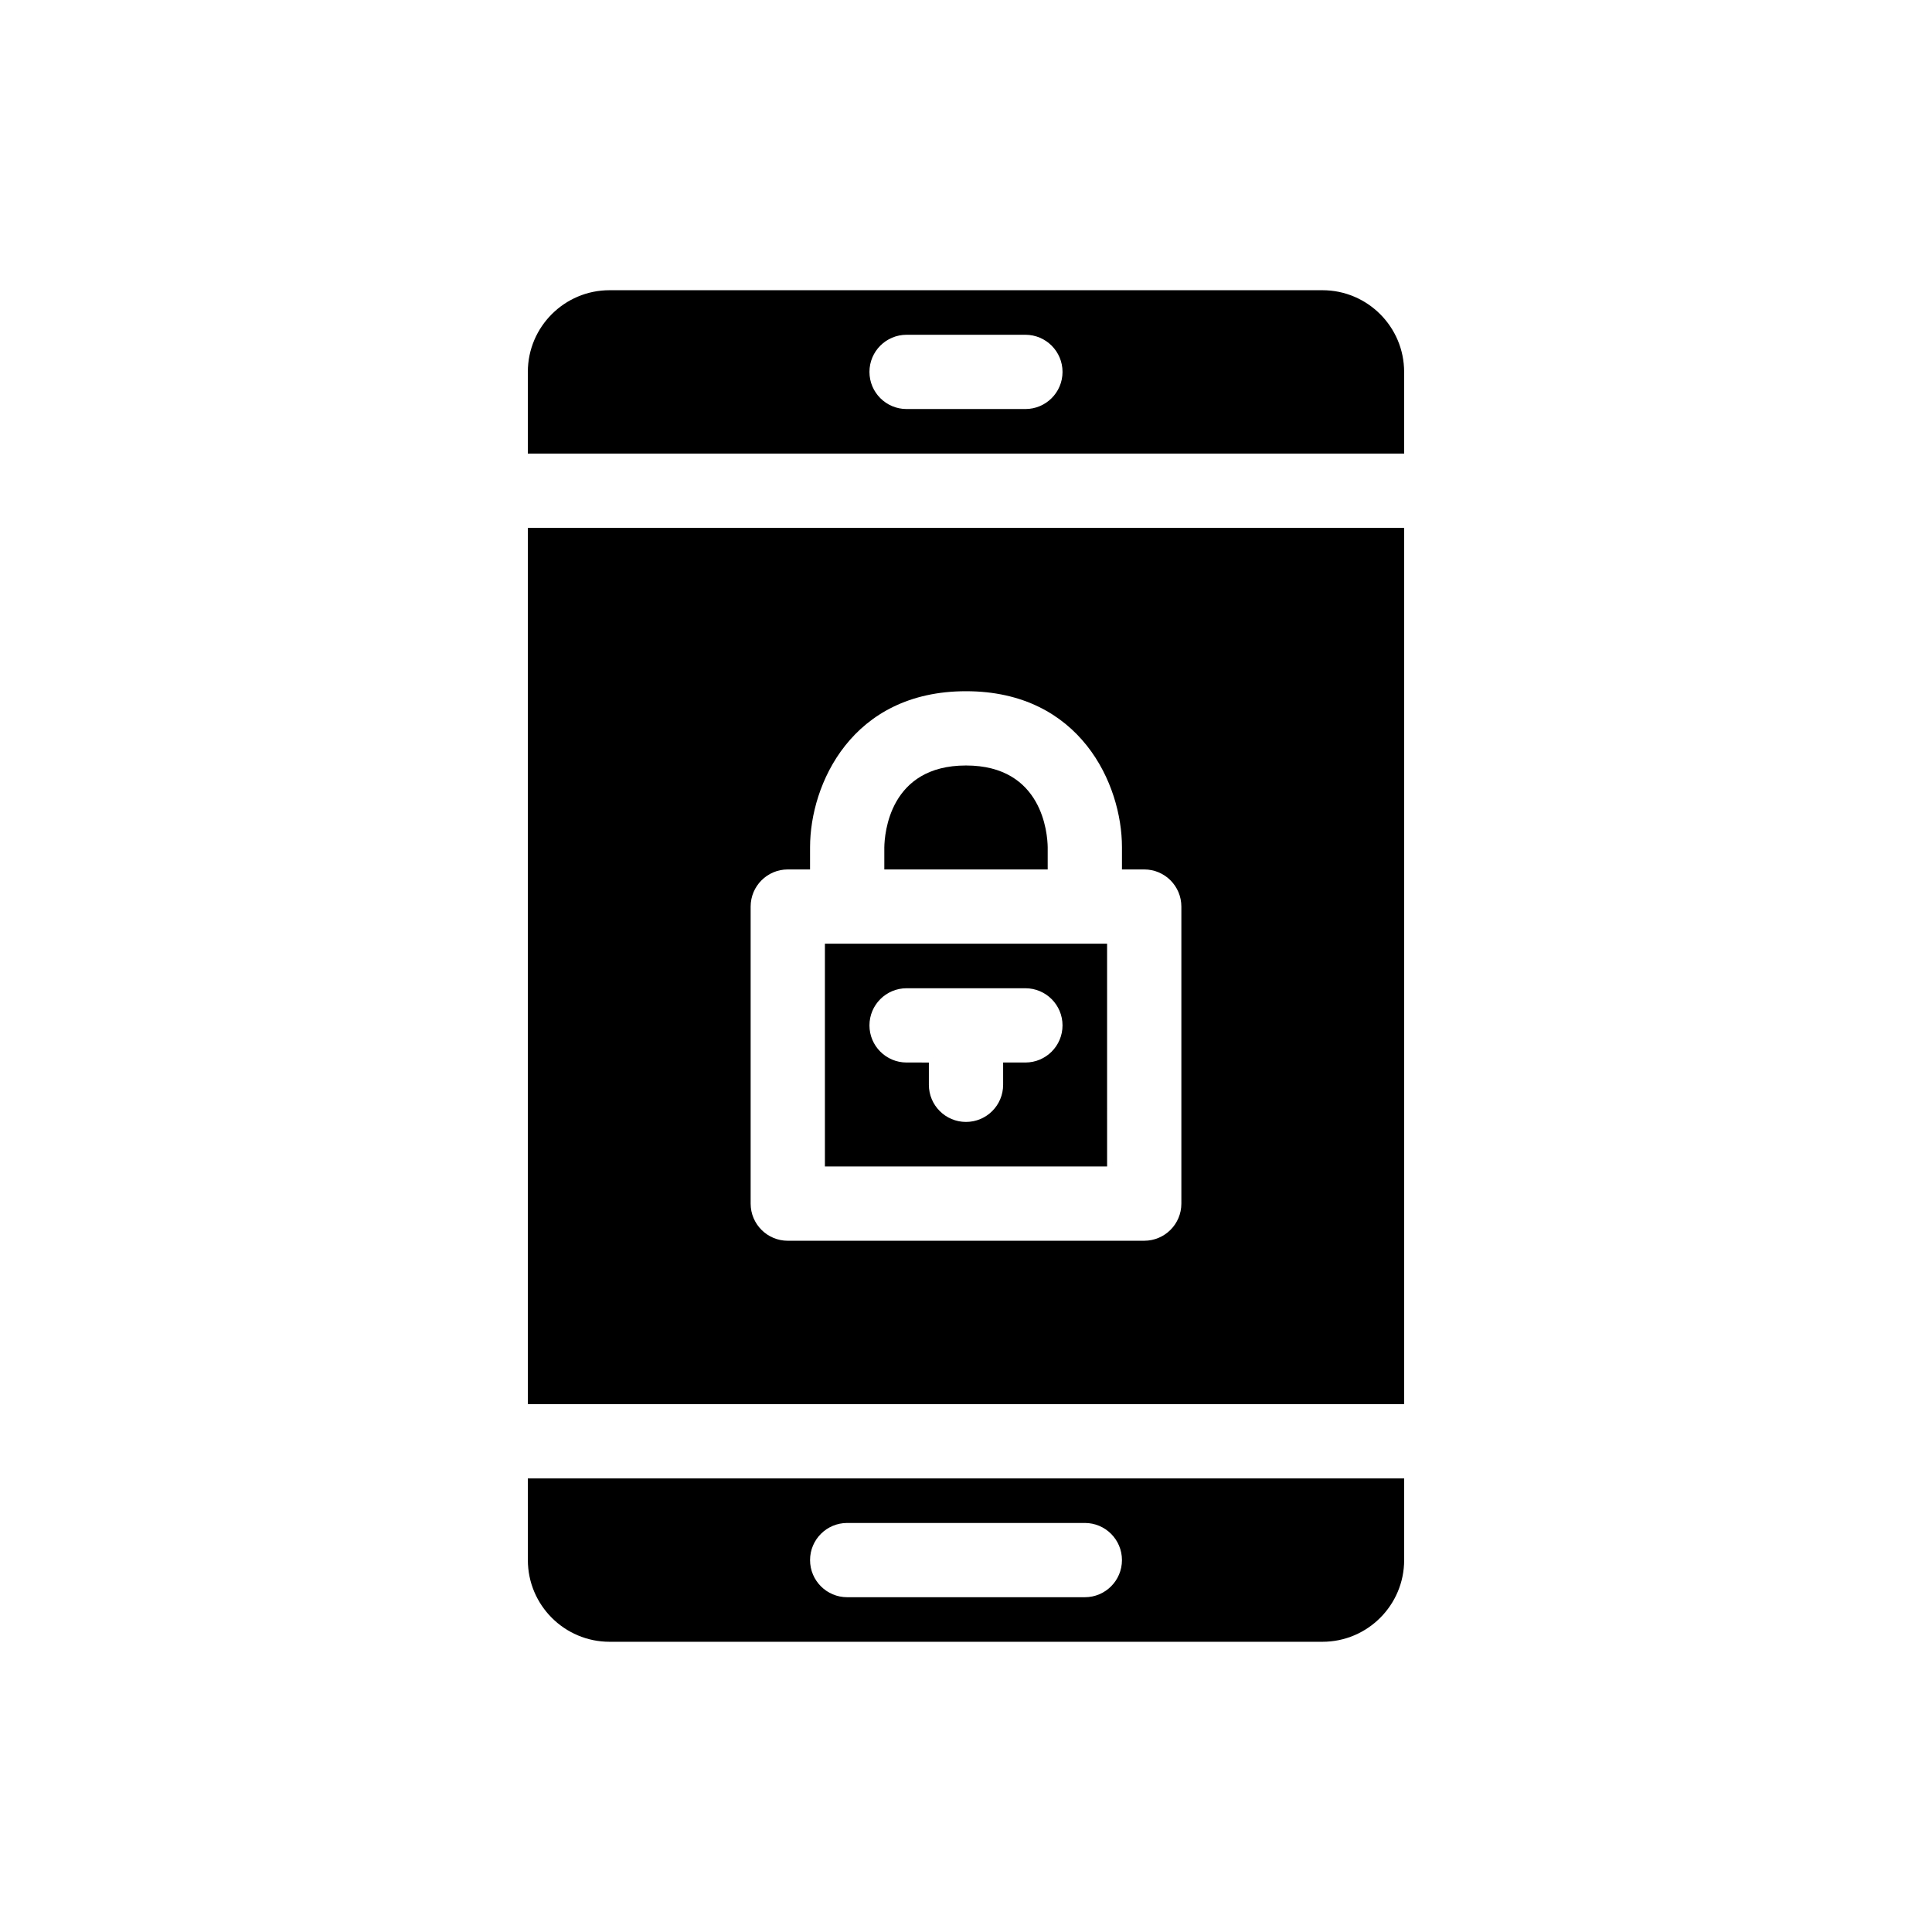 <?xml version="1.0" encoding="UTF-8"?>
<!-- Uploaded to: ICON Repo, www.iconrepo.com, Generator: ICON Repo Mixer Tools -->
<svg fill="#000000" width="800px" height="800px" version="1.1" viewBox="144 144 512 512" xmlns="http://www.w3.org/2000/svg">
 <g>
  <path d="m494.46 220.91h-188.93c-11.938 0-21.648 9.711-21.648 21.648v21.648h232.23l-0.004-21.648c0-11.938-9.707-21.648-21.648-21.648zm-78.719 31.488h-31.488c-5.434 0-9.84-4.406-9.84-9.84s4.406-9.84 9.84-9.84h31.488c5.434 0 9.84 4.406 9.84 9.84s-4.406 9.84-9.84 9.84z"/>
  <path d="m437.39 394.09h-74.781v59.039h74.785zm-21.648 31.488h-5.902v5.906c0 5.434-4.406 9.84-9.84 9.84s-9.84-4.406-9.84-9.84v-5.902l-5.906-0.004c-5.434 0-9.84-4.406-9.84-9.84 0-5.434 4.406-9.84 9.84-9.84h31.484c5.434 0 9.84 4.406 9.84 9.84 0.004 5.434-4.402 9.84-9.836 9.84z"/>
  <path d="m421.65 368.51c-0.055-3.559-1.344-21.648-21.648-21.648s-21.594 18.09-21.648 21.719v5.832h43.297z"/>
  <path d="m283.89 516.11h232.23v-232.23h-232.23zm59.039-131.86c0-5.434 4.406-9.84 9.84-9.84h5.902l0.004-5.902c0-16.613 11.004-41.328 41.328-41.328 30.32 0 41.328 24.715 41.328 41.328v5.902h5.902c5.434 0 9.84 4.406 9.84 9.84v78.719c0 5.434-4.406 9.84-9.84 9.84l-94.465 0.004c-5.434 0-9.84-4.406-9.84-9.84z"/>
  <path d="m283.89 557.44c0 11.938 9.711 21.648 21.648 21.648h188.93c11.938 0 21.648-9.711 21.648-21.648v-21.648h-232.23zm84.625-9.84h62.977c5.434 0 9.84 4.406 9.84 9.84s-4.406 9.84-9.84 9.84h-62.977c-5.434 0-9.84-4.406-9.84-9.84s4.402-9.84 9.84-9.84z"/>
 </g>
</svg>